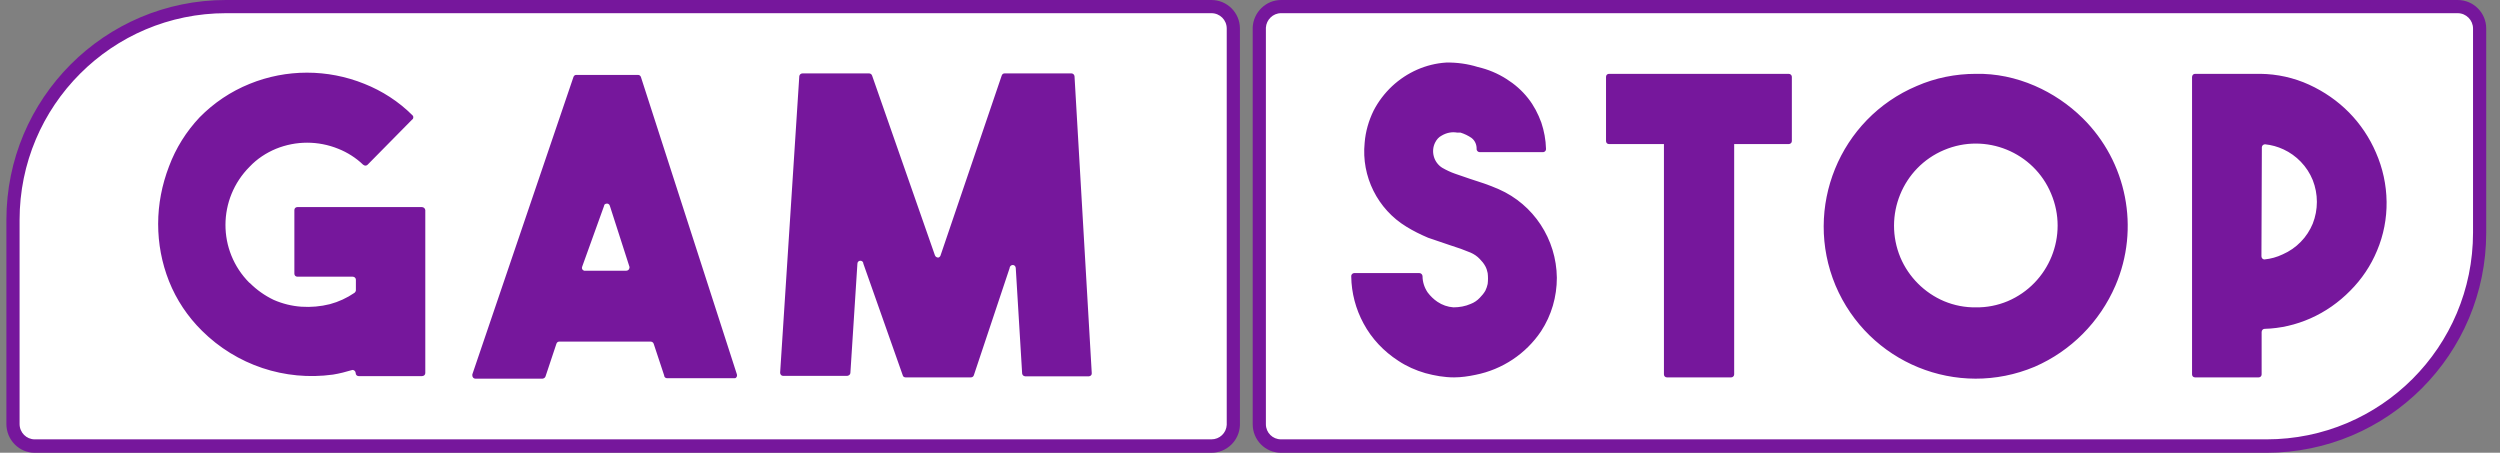 <svg width="127" height="23" viewBox="0 0 127 23" fill="none" xmlns="http://www.w3.org/2000/svg">
<rect x="0" y="0" width="127" height="23" fill="#808080" stroke="none"/>
<path fill-rule="evenodd" clip-rule="evenodd" d="M62.038 22.36C62.341 22.252 62.557 21.971 62.557 21.625V1.318C62.557 0.896 62.212 0.539 61.79 0.539H11.345C11.324 0.539 11.313 0.539 11.302 0.539C5.452 0.572 0.77 5.329 0.77 11.169V21.582C0.77 22.014 1.127 22.36 1.549 22.36H62.038Z" fill="white"/>
<path fill-rule="evenodd" clip-rule="evenodd" d="M64.124 1.35V21.614C64.124 22.036 64.47 22.382 64.892 22.382H115.271C121.089 22.382 125.814 17.656 125.814 11.817V1.393C125.814 0.961 125.468 0.604 125.036 0.604H64.892C64.481 0.604 64.146 0.939 64.124 1.35Z" fill="white"/>
<path fill-rule="evenodd" clip-rule="evenodd" d="M65.075 0H124.851C125.651 0 126.3 0.649 126.3 1.449V11.819C126.3 17.993 121.304 23 115.141 23H65.075C64.275 23 63.637 22.351 63.637 21.551V1.395C63.669 0.627 64.307 0 65.075 0ZM64.307 1.406V21.551C64.307 21.983 64.653 22.319 65.075 22.319H115.141C120.937 22.319 125.63 17.626 125.63 11.819V1.449C125.63 1.027 125.284 0.67 124.851 0.67H65.075C64.664 0.67 64.329 1.006 64.307 1.406Z" fill="#76179c"/>
<path d="M21.605 10.671V18.955C21.605 19.041 21.529 19.106 21.442 19.106H18.22C18.134 19.106 18.069 19.041 18.069 18.955C18.069 18.868 17.993 18.792 17.907 18.792C17.582 18.89 17.247 18.976 16.912 19.03C14.468 19.366 12.013 18.544 10.261 16.803C9.537 16.089 8.964 15.235 8.585 14.283C8.218 13.353 8.034 12.38 8.034 11.374C8.034 10.369 8.229 9.385 8.585 8.455C8.931 7.525 9.461 6.681 10.143 5.957C10.867 5.222 11.721 4.649 12.684 4.259C14.544 3.502 16.641 3.502 18.512 4.259C19.41 4.616 20.253 5.157 20.945 5.849C21.01 5.892 21.01 5.989 20.967 6.054C20.956 6.054 20.956 6.054 20.945 6.065L18.674 8.368C18.62 8.422 18.534 8.433 18.469 8.379C18.469 8.379 18.458 8.379 18.447 8.368C18.09 8.022 17.647 7.741 17.182 7.557C16.166 7.146 15.041 7.146 14.024 7.557C13.527 7.763 13.062 8.066 12.684 8.466C11.051 10.098 11.04 12.737 12.673 14.37C12.673 14.37 12.673 14.37 12.684 14.37C13.04 14.727 13.451 15.018 13.906 15.235C14.349 15.429 14.825 15.548 15.311 15.581C15.798 15.613 16.285 15.57 16.76 15.451C17.204 15.332 17.625 15.137 18.004 14.878C18.047 14.845 18.079 14.791 18.079 14.748V14.207C18.079 14.121 18.004 14.056 17.917 14.056H15.106C15.019 14.056 14.954 13.991 14.954 13.905V10.671C14.954 10.585 15.019 10.52 15.106 10.52H21.432C21.518 10.52 21.594 10.585 21.605 10.671ZM81.738 3.751H90.864C90.951 3.751 91.026 3.816 91.026 3.902V7.168C91.026 7.255 90.951 7.319 90.864 7.319H88.096V19.02C88.096 19.106 88.02 19.171 87.945 19.171H84.679C84.593 19.171 84.528 19.106 84.528 19.02V7.319H81.738C81.651 7.319 81.586 7.255 81.586 7.168V3.902C81.586 3.816 81.651 3.751 81.738 3.751ZM114.881 13.018C114.881 13.105 114.946 13.18 115.032 13.18C115.356 13.148 115.67 13.061 115.962 12.921C116.308 12.769 116.622 12.553 116.881 12.283C117.141 12.023 117.346 11.699 117.487 11.364C117.768 10.65 117.768 9.861 117.487 9.147C117.346 8.801 117.141 8.487 116.881 8.217C116.632 7.957 116.33 7.741 116.005 7.59C115.702 7.449 115.389 7.363 115.064 7.33C114.989 7.33 114.913 7.384 114.902 7.471L114.881 13.018ZM121.239 10.25C121.25 11.093 121.088 11.947 120.752 12.737C120.439 13.494 119.974 14.186 119.39 14.77C118.806 15.364 118.125 15.84 117.368 16.175C116.632 16.5 115.843 16.684 115.043 16.705C114.956 16.705 114.891 16.781 114.891 16.868V19.02C114.891 19.106 114.827 19.171 114.74 19.171H111.507C111.42 19.171 111.356 19.106 111.356 19.02V3.913C111.356 3.827 111.42 3.751 111.507 3.751H114.837C115.681 3.762 116.524 3.946 117.303 4.302C118.06 4.649 118.752 5.124 119.336 5.719C119.909 6.303 120.374 6.995 120.698 7.752C121.044 8.541 121.228 9.385 121.239 10.25ZM100.369 15.613C100.921 15.624 101.472 15.516 101.991 15.3C104.1 14.402 105.095 11.958 104.197 9.839C103.321 7.73 100.877 6.725 98.758 7.622C96.649 8.509 95.654 10.953 96.541 13.083C96.963 14.078 97.763 14.878 98.758 15.3C99.277 15.516 99.829 15.624 100.38 15.613H100.369ZM100.369 3.751C101.396 3.729 102.413 3.946 103.364 4.357C104.262 4.746 105.095 5.308 105.797 6C108.047 8.217 108.717 11.601 107.463 14.51C106.663 16.359 105.203 17.83 103.364 18.63C99.428 20.285 94.908 18.436 93.243 14.499C91.6 10.563 93.449 6.022 97.374 4.367C98.315 3.956 99.342 3.751 100.369 3.751ZM73.866 19.171C73.368 19.171 72.882 19.084 72.406 18.955C71.919 18.814 71.454 18.608 71.032 18.327C70.297 17.852 69.681 17.203 69.27 16.435C68.87 15.7 68.654 14.878 68.643 14.045C68.632 13.959 68.697 13.883 68.783 13.872H72.103C72.19 13.872 72.265 13.948 72.265 14.034C72.265 14.326 72.363 14.618 72.525 14.856C72.665 15.04 72.828 15.202 73.022 15.332C73.26 15.494 73.541 15.592 73.833 15.613C74.136 15.613 74.439 15.559 74.709 15.44C74.882 15.375 75.044 15.267 75.174 15.127C75.282 15.018 75.379 14.9 75.455 14.77C75.509 14.662 75.552 14.532 75.574 14.424C75.596 14.24 75.596 14.056 75.574 13.872C75.552 13.753 75.509 13.624 75.455 13.526C75.379 13.386 75.282 13.267 75.174 13.159C75.044 13.018 74.882 12.91 74.709 12.834L74.212 12.64L73.66 12.456L72.546 12.077C72.168 11.915 71.79 11.731 71.443 11.515C69.984 10.628 69.151 8.963 69.324 7.255C69.367 6.692 69.529 6.13 69.778 5.622C70.016 5.157 70.341 4.735 70.719 4.378C71.476 3.675 72.438 3.243 73.466 3.178C74.006 3.167 74.558 3.243 75.077 3.405C75.596 3.524 76.082 3.729 76.526 4.011C76.937 4.27 77.315 4.594 77.629 4.995C77.921 5.362 78.137 5.784 78.299 6.227C78.44 6.649 78.526 7.103 78.537 7.557C78.548 7.644 78.483 7.72 78.396 7.73H75.174C75.088 7.73 75.023 7.665 75.012 7.59C75.023 7.363 74.936 7.146 74.752 7.006C74.579 6.887 74.395 6.8 74.19 6.735H74.017C73.887 6.714 73.768 6.714 73.649 6.735C73.509 6.757 73.368 6.811 73.239 6.887C73.087 6.963 72.979 7.092 72.903 7.244C72.795 7.46 72.773 7.709 72.838 7.947C72.903 8.184 73.055 8.39 73.26 8.52C73.466 8.639 73.693 8.747 73.909 8.822L74.666 9.082L75.39 9.32C75.639 9.406 75.888 9.504 76.136 9.612C77.91 10.39 79.067 12.153 79.088 14.11C79.088 15.073 78.818 16.013 78.288 16.824C77.52 17.971 76.32 18.771 74.958 19.041C74.601 19.117 74.222 19.171 73.866 19.171ZM51.028 3.729H54.434C54.51 3.729 54.575 3.794 54.585 3.87L55.461 18.955C55.472 19.041 55.407 19.106 55.321 19.117H52.077C51.99 19.106 51.936 19.052 51.925 18.976L51.601 13.624C51.601 13.537 51.536 13.461 51.45 13.461C51.363 13.461 51.287 13.537 51.287 13.624L49.471 19.063C49.449 19.128 49.395 19.171 49.319 19.171H46C45.935 19.171 45.87 19.128 45.859 19.063L43.859 13.396C43.859 13.31 43.794 13.245 43.707 13.245C43.621 13.245 43.556 13.31 43.556 13.396L43.199 18.955C43.188 19.03 43.123 19.084 43.037 19.095H39.782C39.695 19.095 39.631 19.02 39.631 18.933L40.604 3.87C40.615 3.794 40.679 3.729 40.766 3.729H44.151C44.215 3.729 44.28 3.773 44.302 3.838L47.492 12.964C47.514 13.04 47.6 13.094 47.676 13.083C47.73 13.061 47.773 13.018 47.784 12.964L50.887 3.838C50.909 3.773 50.963 3.729 51.028 3.729ZM29.747 13.753H31.812C31.899 13.753 31.975 13.688 31.975 13.602C31.985 13.58 31.985 13.559 31.975 13.548L30.98 10.455C30.958 10.369 30.872 10.325 30.796 10.347C30.731 10.358 30.688 10.401 30.688 10.455L29.574 13.548C29.542 13.624 29.574 13.71 29.65 13.742C29.682 13.753 29.715 13.764 29.747 13.753ZM33.737 19.063L33.207 17.462C33.186 17.398 33.121 17.354 33.056 17.354H28.406C28.341 17.354 28.287 17.398 28.266 17.462L27.714 19.117C27.693 19.182 27.639 19.225 27.563 19.236H24.146C24.059 19.236 23.994 19.16 23.994 19.073C23.994 19.052 23.994 19.041 23.994 19.02L29.131 3.913C29.152 3.848 29.206 3.805 29.271 3.805H32.407C32.483 3.805 32.537 3.848 32.559 3.913L37.435 19.02C37.457 19.095 37.425 19.192 37.338 19.214H33.889C33.802 19.214 33.737 19.149 33.737 19.063Z" fill="#76179c"/>
<path fill-rule="evenodd" clip-rule="evenodd" d="M61.539 23H1.763C0.963 23 0.325 22.34 0.325 21.54V11.17C0.325 4.996 5.321 0 11.484 0H61.539C62.34 0 62.988 0.649 62.988 1.449V21.594V21.605C62.956 22.384 62.318 23 61.539 23ZM62.318 21.584V1.449C62.318 1.016 61.972 0.67 61.539 0.67H11.484C5.688 0.67 0.995 5.374 0.995 11.17V21.54C0.995 21.973 1.341 22.319 1.763 22.319H61.539C61.961 22.319 62.296 21.994 62.318 21.584Z" fill="#76179c"/>
</svg>
